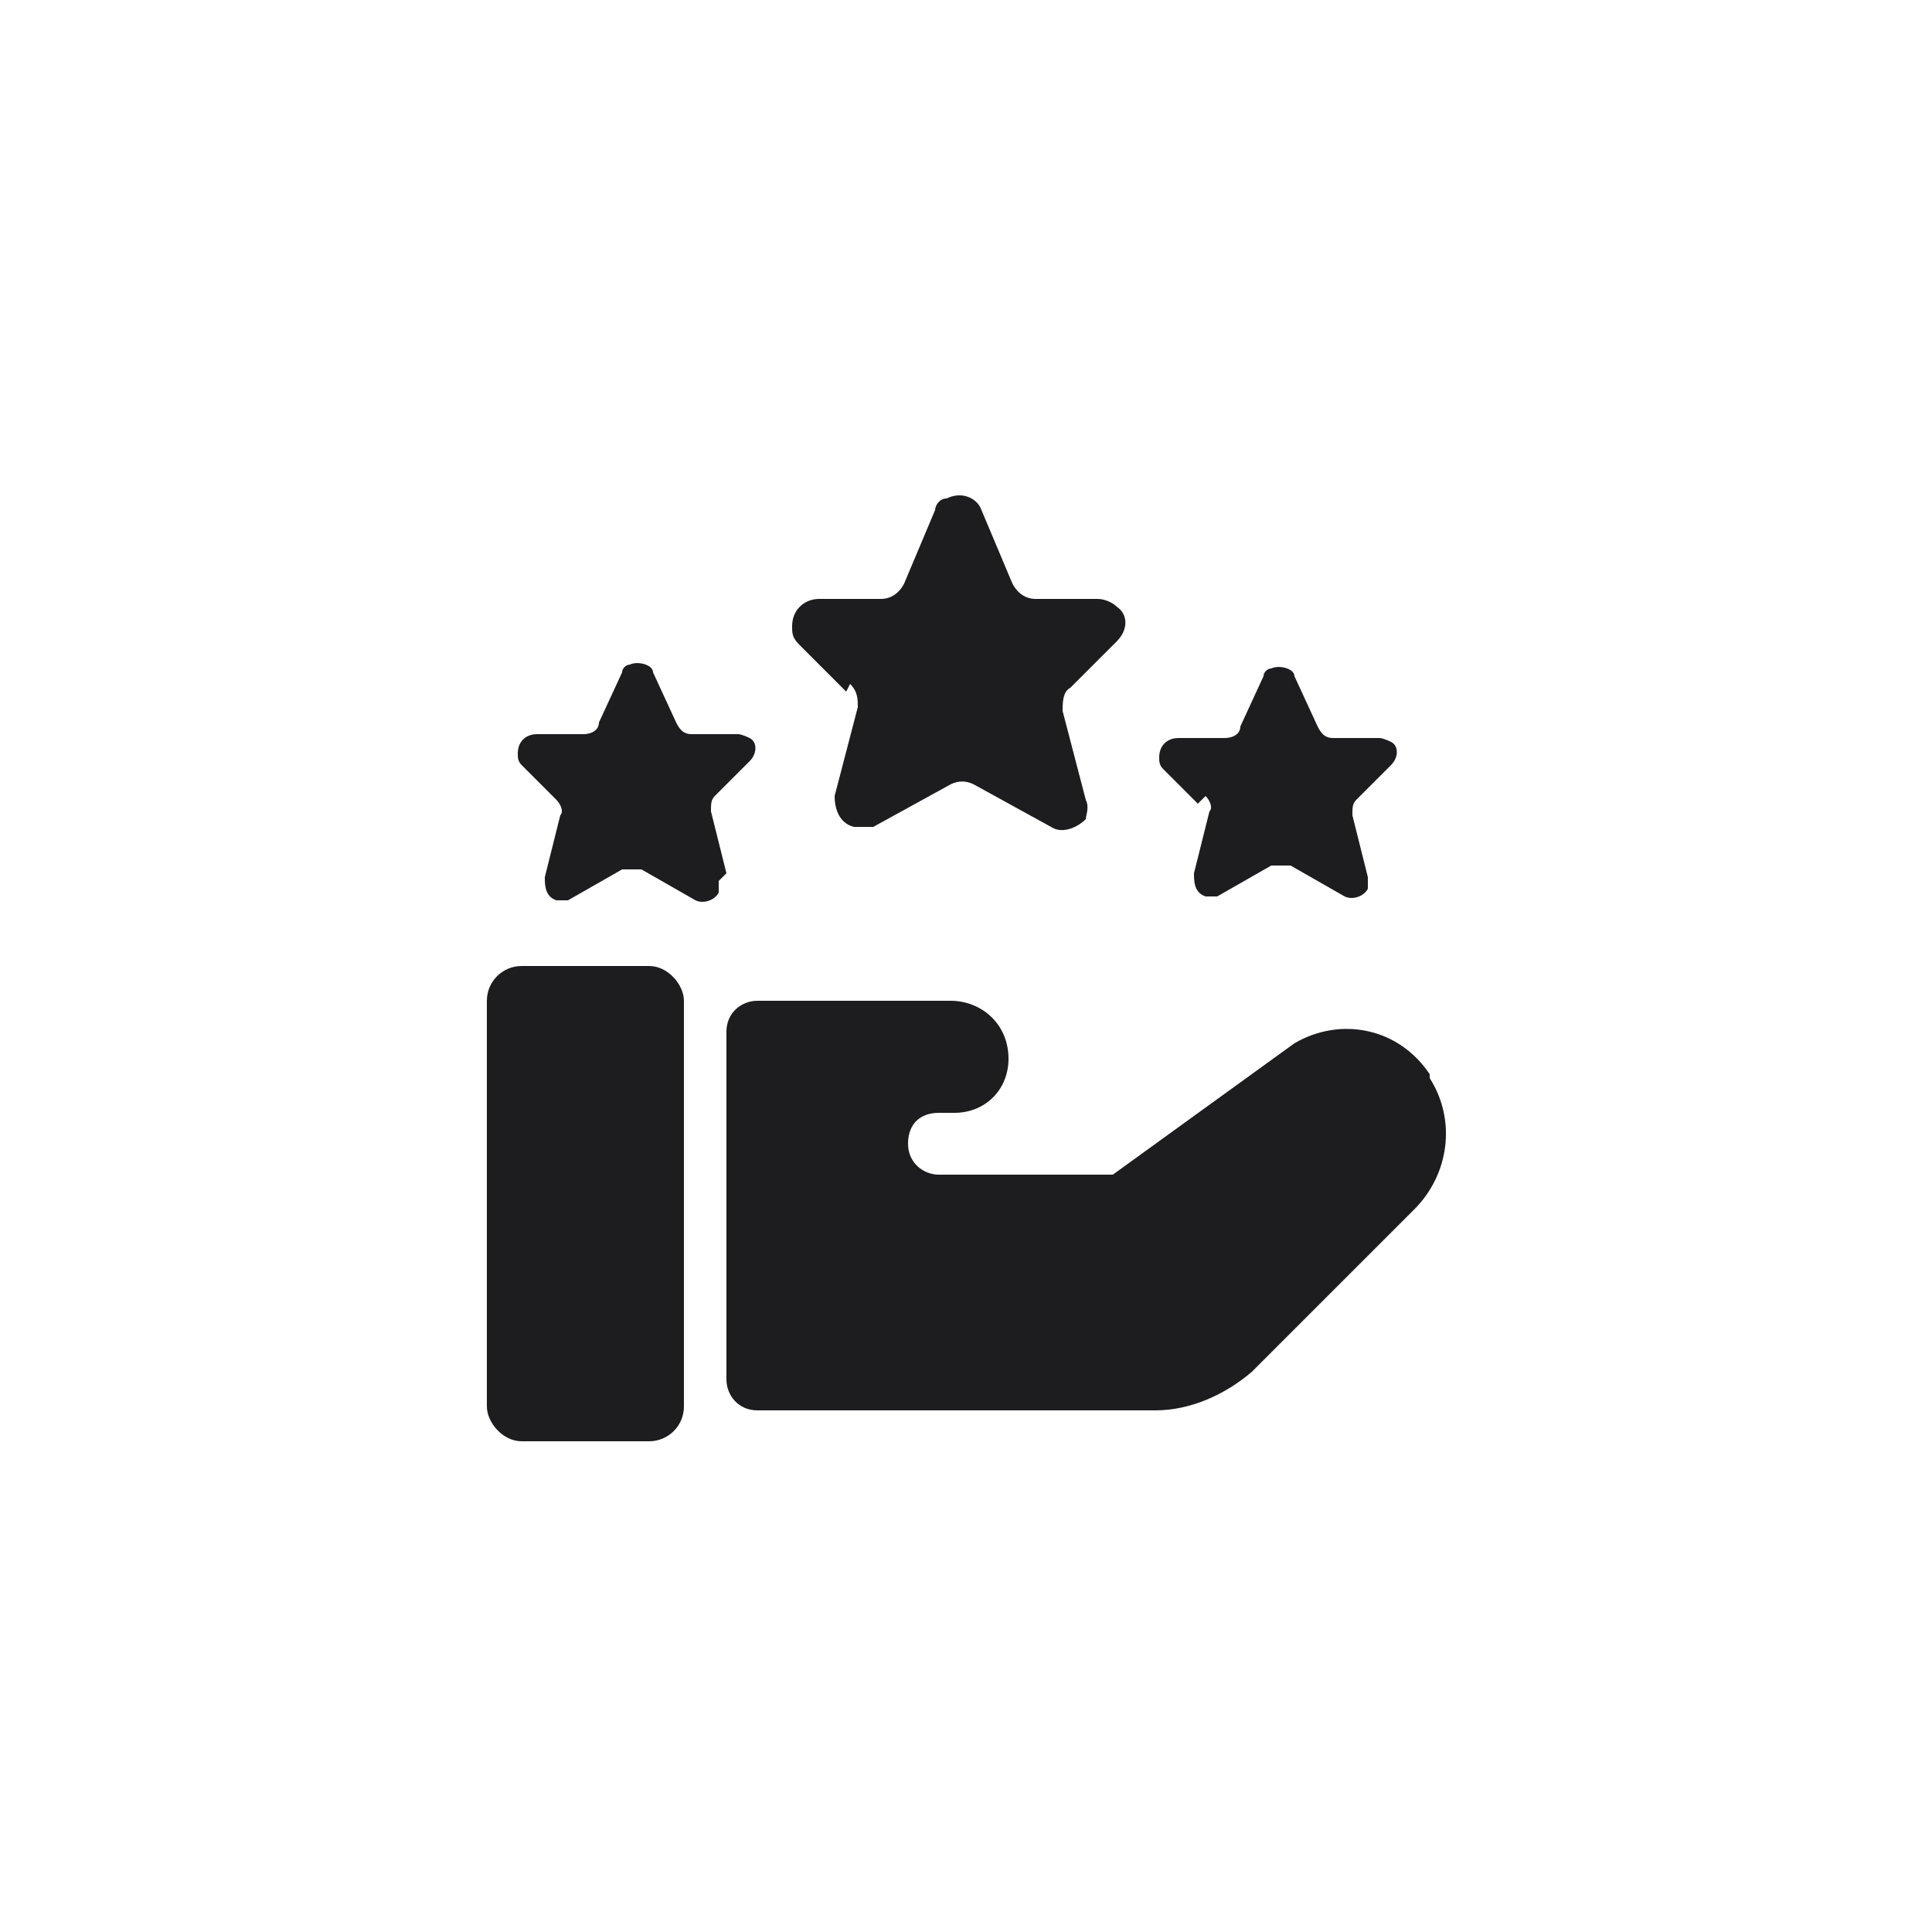 <svg xmlns="http://www.w3.org/2000/svg" id="Ebene_1" data-name="Ebene 1" viewBox="0 0 50 50"><defs><style>      .cls-1 {        fill: #1d1d1f;        stroke-width: 0px;      }    </style></defs><rect class="cls-1" x="12.6" y="25" width="5.1" height="12.3" rx=".9" ry=".9"></rect><path class="cls-1" d="M37,27.8c-.8-1.2-2.3-1.5-3.5-.8l-4.7,3.4h-4.5c-.4,0-.8-.3-.8-.8s.3-.8.8-.8h.4c.8,0,1.4-.6,1.4-1.4,0-.9-.7-1.5-1.5-1.5h-5c-.4,0-.8.3-.8.8v9c0,.4.3.8.8.8h10.3c.9,0,1.8-.4,2.5-1l4.2-4.2c.9-.9,1.1-2.3.4-3.4Z"></path><path class="cls-1" d="M22,17.7c.2.2.2.4.2.6l-.6,2.3c0,.3.1.7.5.8.2,0,.3,0,.5,0l2-1.1c.2-.1.4-.1.6,0l2,1.1c.3.2.7,0,.9-.2,0-.1.1-.3,0-.5l-.6-2.3c0-.2,0-.5.2-.6l1.2-1.2c.3-.3.3-.7,0-.9-.1-.1-.3-.2-.5-.2h-1.6c-.3,0-.5-.2-.6-.4l-.8-1.9c-.1-.3-.5-.5-.9-.3-.2,0-.3.2-.3.3l-.8,1.9c-.1.2-.3.4-.6.4h-1.6c-.4,0-.7.3-.7.7,0,.2,0,.3.2.5l1.2,1.2Z"></path><path class="cls-1" d="M31.2,20.6c.1.1.2.3.1.4l-.4,1.6c0,.2,0,.5.3.6.1,0,.2,0,.3,0l1.4-.8c.1,0,.3,0,.5,0l1.4.8c.2.1.5,0,.6-.2,0-.1,0-.2,0-.3l-.4-1.6c0-.2,0-.3.1-.4l.9-.9c.2-.2.2-.5,0-.6,0,0-.2-.1-.3-.1h-1.2c-.2,0-.3-.1-.4-.3l-.6-1.3c0-.2-.4-.3-.6-.2-.1,0-.2.1-.2.2l-.6,1.3c0,.2-.2.3-.4.3h-1.2c-.3,0-.5.2-.5.5,0,.1,0,.2.1.3l.9.9Z"></path><path class="cls-1" d="M18.8,22.6l-.4-1.6c0-.2,0-.3.1-.4l.9-.9c.2-.2.2-.5,0-.6,0,0-.2-.1-.3-.1h-1.2c-.2,0-.3-.1-.4-.3l-.6-1.3c0-.2-.4-.3-.6-.2-.1,0-.2.1-.2.2l-.6,1.3c0,.2-.2.3-.4.3h-1.2c-.3,0-.5.2-.5.5,0,.1,0,.2.1.3l.9.9c.1.1.2.3.1.4l-.4,1.6c0,.2,0,.5.3.6.1,0,.2,0,.3,0l1.4-.8c.1,0,.3,0,.5,0l1.4.8c.2.1.5,0,.6-.2,0-.1,0-.2,0-.3Z"></path></svg>